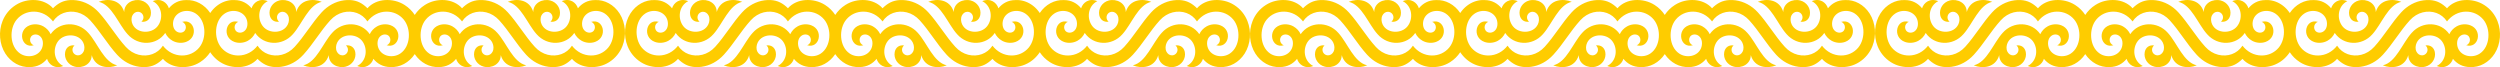 <?xml version="1.0" encoding="UTF-8"?> <!-- Creator: CorelDRAW 2019 (64-Bit) --> <svg xmlns="http://www.w3.org/2000/svg" xmlns:xlink="http://www.w3.org/1999/xlink" xmlns:xodm="http://www.corel.com/coreldraw/odm/2003" xml:space="preserve" width="100.933mm" height="2.71mm" style="shape-rendering:geometricPrecision; text-rendering:geometricPrecision; image-rendering:optimizeQuality; fill-rule:evenodd; clip-rule:evenodd" viewBox="0 0 10093.34 270.99"> <defs> <style type="text/css"> <![CDATA[ .fil0 {fill:#FECC00;fill-rule:nonzero} ]]> </style> </defs> <g id="Слой_x0020_1">  <g id="_2285312906688"> <path class="fil0" d="M9585.61 189.09c-14.86,16.33 -33.09,27.35 -52.22,32.05 -37.63,9.21 -76.3,-3.73 -97.77,-36.64 -19.12,24.77 -46.82,39.23 -76.45,39.59 -27.38,0.32 -52.57,-11.16 -69.73,-31.58 -31.42,-37.38 -28.95,-108.99 13.35,-137.58 29.1,-19.67 73.64,-12.46 87.98,20.86 6.82,15.84 5.88,38.56 -8.48,49.94 -6.52,5.16 -15.01,7.45 -22.75,5.57 -21.93,-5.24 -21.84,-35.66 -1.49,-42.94 -49.84,-15.25 -68.63,61.75 -15.68,80.9 17.49,6.31 38.26,4.24 54.21,-4.67 13.79,-7.72 23.49,-18.78 29.55,-31.56l0.07 0.01c34.33,50.56 108.98,54.02 151.91,5.22 38.05,-41.98 63.3,-119.01 116.69,-130.99 -34.33,-14.2 -87.72,-10.86 -102.93,41.17 0,-36.29 -37.15,-54.64 -68.66,-46.5 -26.15,6.76 -43.69,32.44 -38.46,59.17 3.64,18.22 18.16,29.43 37.77,26.38 -5.09,-4.12 -8.32,-10.41 -8.32,-17.48 0,-12.45 10.04,-22.51 22.49,-22.51 9.84,0 17.89,6.48 22.16,14.94 5.5,10.9 4.33,25.16 -0.96,36.23 -18.1,37.51 -75.83,38.53 -100.52,7.55 -24.09,-30.14 -19.48,-81.7 19.4,-101.63 -32.82,-13.86 -58.42,5.98 -65.23,28.9 -15.77,-19.68 -39.35,-33.3 -68.95,-33.22 -38.1,-2.18 -75.31,18.12 -98.03,52.27l-0.07 -0.12 -0.96 -1.43 -0.16 -0.2 -0.97 -1.41 0 0 -1.12 -1.55 -0.93 -1.26 -0.21 -0.27 -0.23 -0.3c-1.47,-1.91 -2.98,-3.79 -4.52,-5.6l-1.13 -1.32 -0.1 -0.11 -1.25 -1.39 -1.21 -1.33 -0.05 -0.05 -1.28 -1.34 -0.02 -0.02c-0.86,-0.89 -1.75,-1.77 -2.63,-2.63l-0.03 -0.04c-1.32,-1.28 -2.67,-2.53 -4.04,-3.76l-0.12 -0.09 -1.27 -1.11c-1.35,-1.19 -2.75,-2.33 -4.16,-3.44l-0.1 -0.07 -0.23 -0.18 -1.21 -0.93 -0.05 -0.05 -1.42 -1.04 0 -0.01c-0.93,-0.7 -1.89,-1.37 -2.84,-2.02l-0.18 -0.13 -1.16 -0.79 -0.4 -0.26 -0.95 -0.63 -0.47 -0.3 -0.42 -0.27 -1.11 -0.71 -0.07 -0.04 -1.35 -0.82 -0.17 -0.09 -1.48 -0.89 -0.02 -0.01 -1.19 -0.67 -0.6 -0.32 -1.19 -0.67 -0.26 -0.13 -1.3 -0.69 -0.35 -0.17 -1.21 -0.63 -0.39 -0.19 -1.26 -0.61 -0.34 -0.17 -1.22 -0.56 -0.55 -0.25 -1.08 -0.48 -0.46 -0.19 -1.24 -0.55 -0.46 -0.18 -1.09 -0.44 -0.59 -0.25 -1.21 -0.46 -0.41 -0.16 -1.02 -0.38 -1.07 -0.39 -0.49 -0.17 -1 -0.34 -0.95 -0.32 -0.68 -0.21 -0.95 -0.3 -0.82 -0.25 -0.88 -0.26 -0.95 -0.26 -0.7 -0.2 -1.07 -0.28 -0.7 -0.19 -0.86 -0.21 -1 -0.25 -0.21 -0.03 -1.19 -0.28 -0.23 -0.04 -1.05 -0.22 -0.49 -0.11 -0.48 -0.09 -1.28 -0.24 -0.16 -0.04 -0.89 -0.14 -1.11 -0.19 -0.19 -0.04 -1.6 -0.23 -0.07 -0.01 -1.58 -0.21 -0.1 -0.02 -1.45 -0.16 -0.32 -0.03 -0.3 -0.03 -1.44 -0.15 -0.03 0 -1.5 -0.12 -1.19 -0.07 -0.63 -0.05 -0.21 0 -1.61 -0.07 -0.16 -0.01 -1.65 -0.04 -0.14 0 -1.67 -0.01 -0.12 0 -1.7 0.01 -0.07 0.01 -1.74 0.05 -0.03 0 -1.79 0.08c-29.62,-0.08 -53.19,13.54 -68.95,33.22 -6.79,-22.92 -32.37,-42.76 -65.26,-28.9 38.96,19.93 43.51,71.49 19.45,101.63 -24.7,30.98 -82.47,29.96 -100.52,-7.55 -5.33,-11.07 -6.51,-25.33 -1,-36.23 4.26,-8.46 12.33,-14.94 22.19,-14.94 12.44,0 22.51,10.06 22.51,22.51 0,7.07 -3.26,13.36 -8.35,17.48 19.6,3.05 34.14,-8.16 37.72,-26.38 5.28,-26.73 -12.28,-52.41 -38.44,-59.17 -31.54,-8.14 -68.66,10.21 -68.63,46.5 -15.23,-52.03 -68.66,-55.37 -102.94,-41.17 53.4,11.98 78.66,89.01 116.69,130.99 42.95,48.8 117.6,45.34 151.95,-5.22l0 -0.01c6.07,12.78 15.81,23.84 29.58,31.56 15.94,8.91 36.75,10.98 54.19,4.67 52.98,-19.15 34.19,-96.15 -15.65,-80.9 20.33,7.28 20.44,37.7 -1.49,42.94 -7.74,1.88 -16.26,-0.41 -22.74,-5.57 -14.38,-11.38 -15.31,-34.1 -8.49,-49.94 14.32,-33.32 58.88,-40.53 87.98,-20.86 42.3,28.59 44.76,100.2 13.35,137.58 -17.17,20.42 -42.36,31.9 -69.73,31.58 -29.62,-0.36 -57.37,-14.82 -76.44,-39.59 -21.47,32.91 -60.16,45.85 -97.77,36.64 -19.16,-4.7 -37.4,-15.72 -52.24,-32.05 -39.65,-43.59 -69.07,-95.42 -108.7,-139.01 -24.79,-27.24 -56.75,-44.28 -90.25,-48.81 -8.33,-1.12 -16.73,-1.47 -25.12,-1.03 -28.54,1.52 -49.68,13.1 -69.71,33.08 -17.41,-20.21 -44.55,-31.35 -70.81,-33.03 -27.28,-1.74 -55.05,4.45 -79.09,19.69 -17.26,10.95 -30.89,24.79 -41.05,40.34 -10.16,-15.55 -23.77,-29.39 -41.03,-40.34 -24.07,-15.24 -51.82,-21.43 -79.1,-19.69 -26.27,1.68 -53.39,12.82 -70.81,33.03 -20.03,-19.98 -41.19,-31.56 -69.7,-33.08 -8.4,-0.44 -16.79,-0.09 -25.11,1.03 -33.52,4.53 -65.5,21.57 -90.27,48.81 -39.9,43.89 -69.14,95.5 -108.7,139.01 -14.86,16.33 -33.09,27.35 -52.23,32.05 -37.63,9.21 -76.31,-3.73 -97.77,-36.64 -19.09,24.77 -46.84,39.23 -76.45,39.59 -27.37,0.32 -52.56,-11.16 -69.72,-31.58 -31.42,-37.38 -28.96,-108.99 13.35,-137.58 29.09,-19.67 73.63,-12.46 87.98,20.86 6.81,15.84 5.88,38.56 -8.49,49.94 -6.51,5.16 -15,7.45 -22.75,5.57 -21.92,-5.24 -21.83,-35.66 -1.48,-42.94 -49.84,-15.25 -68.63,61.75 -15.68,80.9 17.47,6.31 38.26,4.24 54.19,-4.67 13.79,-7.72 23.51,-18.78 29.61,-31.56l0 0.01c34.34,50.56 108.98,54.02 151.93,5.22 38.05,-41.98 63.3,-119.01 116.68,-130.99 -34.28,-14.2 -87.7,-10.86 -102.93,41.17 0.02,-36.29 -37.1,-54.64 -68.61,-46.5 -26.16,6.76 -43.75,32.44 -38.47,59.17 3.6,18.22 18.14,29.43 37.72,26.38 -5.07,-4.12 -8.34,-10.41 -8.34,-17.48 0,-12.45 10.09,-22.51 22.51,-22.51 9.86,0 17.95,6.48 22.21,14.94 5.49,10.9 4.33,25.16 -1,36.23 -18.05,37.51 -75.82,38.53 -100.54,7.55 -24.05,-30.14 -19.49,-81.7 19.44,-101.63 -32.88,-13.86 -58.45,5.98 -65.24,28.9 -15.76,-19.68 -39.34,-33.3 -68.95,-33.22 -38.86,-2.21 -76.79,18.92 -99.37,54.32 -24.42,38.53 -28.19,89.46 -11.33,131.65 10.17,25.41 27.81,48.35 53.72,64.75 24.05,15.25 51.79,21.44 79.1,19.7 26.26,-1.68 53.4,-12.82 70.82,-33.03 19.99,19.98 41.16,31.55 69.7,33.08 8.39,0.45 16.78,0.09 25.09,-1.02 33.53,-4.55 65.49,-21.58 90.28,-48.81 39.63,-43.6 69.05,-95.43 108.7,-139.02 14.84,-16.33 33.1,-27.35 52.24,-32.05 37.6,-9.2 76.3,3.73 97.77,36.64 19.07,-24.76 46.81,-39.24 76.44,-39.59 27.35,-0.32 52.53,11.15 69.7,31.59 31.42,37.36 28.98,108.98 -13.33,137.58 -29.11,19.66 -73.65,12.44 -87.97,-20.86 -6.82,-15.85 -5.89,-38.58 8.49,-49.96 6.5,-5.15 14.99,-7.43 22.74,-5.57 21.93,5.25 21.81,35.66 1.49,42.95 49.84,15.25 68.63,-61.75 15.67,-80.9 -17.49,-6.31 -38.28,-4.24 -54.21,4.67 -13.77,7.72 -23.51,18.78 -29.58,31.57l0 -0.02c-34.35,-50.56 -109,-54.02 -151.93,-5.22 -38.05,41.98 -63.31,119 -116.71,130.98 34.28,14.21 87.71,10.87 102.94,-41.16 -0.03,36.28 37.09,54.64 68.63,46.49 26.14,-6.77 43.72,-32.44 38.44,-59.15 -3.61,-18.22 -18.12,-29.44 -37.73,-26.39 5.1,4.12 8.36,10.42 8.36,17.48 0,12.43 -10.08,22.51 -22.49,22.51 -9.89,0 -17.96,-6.47 -22.23,-14.94 -5.49,-10.89 -4.33,-25.16 0.99,-36.22 18.07,-37.51 75.84,-38.55 100.57,-7.57 24.04,30.14 19.46,81.7 -19.45,101.64 32.86,13.87 58.42,-5.98 65.21,-28.9 15.79,19.68 39.38,33.29 68.98,33.22 38.07,2.17 75.31,-18.12 98.01,-52.27 22.72,34.15 59.93,54.44 98.02,52.27 29.61,0.07 53.16,-13.54 68.96,-33.22 6.79,22.92 32.35,42.77 65.23,28.9 -38.93,-19.94 -43.49,-71.5 -19.44,-101.64 24.73,-30.98 82.49,-29.94 100.54,7.57 5.33,11.06 6.49,25.33 1,36.22 -4.25,8.47 -12.35,14.94 -22.21,14.94 -12.42,0 -22.49,-10.08 -22.49,-22.51 0,-7.06 3.26,-13.36 8.33,-17.48 -19.61,-3.05 -34.12,8.16 -37.72,26.39 -5.28,26.71 12.3,52.38 38.46,59.15 31.51,8.15 68.63,-10.21 68.61,-46.49 15.23,52.03 68.65,55.37 102.93,41.16 -53.38,-11.98 -78.63,-89 -116.67,-130.98 -42.96,-48.8 -117.59,-45.34 -151.94,5.22l0 0.02c-6.1,-12.79 -15.82,-23.85 -29.59,-31.57 -15.94,-8.91 -36.74,-10.98 -54.21,-4.67 -52.95,19.15 -34.16,96.15 15.68,80.9 -20.35,-7.29 -20.44,-37.7 1.48,-42.95 7.75,-1.86 16.24,0.42 22.75,5.57 14.37,11.38 15.31,34.11 8.49,49.94 -14.35,33.32 -58.89,40.54 -87.98,20.86 -42.31,-28.58 -44.77,-100.2 -13.35,-137.56 17.16,-20.44 42.35,-31.91 69.73,-31.59 29.63,0.35 57.35,14.83 76.44,39.59 21.47,-32.91 60.14,-45.84 97.77,-36.64 19.14,4.7 37.37,15.72 52.23,32.04 39.56,43.51 68.8,95.13 108.73,139.03 24.76,27.23 56.72,44.26 90.24,48.81 8.32,1.11 16.72,1.47 25.11,1.02 28.52,-1.53 49.68,-13.1 69.7,-33.08 17.42,20.21 44.54,31.35 70.82,33.03 27.28,1.74 55.02,-4.45 79.1,-19.7l0.81 -0.52 0.39 -0.25 0.4 -0.26 0.79 -0.52 0.79 -0.53 0.4 -0.28 0.39 -0.24 0.77 -0.55 0.77 -0.53 0.39 -0.27 0.4 -0.29 0.76 -0.54 2.14 -1.59 0.12 -0.07 0 -0.01 0.72 -0.56 0.37 -0.28 0.38 -0.29 0.74 -0.57 0 0 0.72 -0.59 0.37 -0.27 0.35 -0.31 0.72 -0.57 0 -0.01 0.72 -0.58 0.35 -0.28 0.35 -0.31 0.7 -0.58 0 -0.01 0.7 -0.6 0.32 -0.3 0.38 -0.31 0.67 -0.6 0 0 0.67 -0.61 0.35 -0.3 0.33 -0.3 0.67 -0.62 0.68 -0.62 0.32 -0.31 0.33 -0.33 0.65 -0.61 0 -0.01 0.02 -0.02 0.93 -0.91 0.02 0 0.33 -0.33 0.63 -0.62 0 -0.01 0.63 -0.65 0.3 -0.31 0.32 -0.34 0.64 -0.63 0 -0.01 0.62 -0.64 0.28 -0.31 0.33 -0.35 0.57 -0.64 0.03 -0.02 0.6 -0.65 0.28 -0.33 0.31 -0.33 0.6 -0.66 0 0 0.58 -0.68 0.28 -0.33 0.3 -0.34 0.58 -0.66 0 -0.02 0.56 -0.68 0.28 -0.33 0.3 -0.35 0.54 -0.67 0 0 0.56 -0.7 0.27 -0.33 0.29 -0.36 0.53 -0.68 0.02 -0.01 0.54 -0.7 0.25 -0.33 0.26 -0.37 0.54 -0.69 0.02 0 0.51 -0.7 0.26 -0.35 0.25 -0.36 0.07 -0.07 0.96 -1.36 0.25 -0.35 0.26 -0.37 0.48 -0.69 0.03 -0.02 0.48 -0.72 0.24 -0.34 0.25 -0.38 0.47 -0.7 0 -0.02 0.49 -0.73c10.16,15.54 23.77,29.39 41.05,40.33 24.04,15.25 51.81,21.44 79.07,19.7 26.3,-1.68 53.4,-12.82 70.81,-33.03 20.09,19.98 41.21,31.55 69.76,33.08 8.33,0.45 16.79,0.09 25.11,-1.02 33.51,-4.55 65.44,-21.58 90.2,-48.81 39.64,-43.6 69.08,-95.43 108.71,-139.02 14.86,-16.33 33.1,-27.35 52.29,-32.05 37.57,-9.2 76.31,3.73 97.77,36.64 19.06,-24.76 46.79,-39.24 76.44,-39.59 27.32,-0.32 52.5,11.15 69.7,31.59 31.44,37.36 28.97,108.98 -13.35,137.58 -29.1,19.66 -73.62,12.44 -88,-20.86 -6.81,-15.85 -5.85,-38.58 8.53,-49.96 6.47,-5.15 15,-7.43 22.71,-5.57 21.95,5.25 21.81,35.66 1.51,42.95 49.82,15.25 68.6,-61.75 15.62,-80.9 -17.48,-6.31 -38.25,-4.24 -54.15,4.67 -13.76,7.72 -23.53,18.78 -29.58,31.57l0 -0.02c-34.33,-50.56 -109.05,-54.02 -151.99,-5.22 -38.05,41.98 -63.3,119 -116.62,130.98 34.27,14.21 87.66,10.87 102.93,-41.16 -0.07,36.28 37.09,54.64 68.6,46.49 26.14,-6.77 43.69,-32.44 38.46,-59.15 -3.58,-18.22 -18.17,-29.44 -37.77,-26.39 5.09,4.12 8.39,10.42 8.39,17.48 0,12.43 -10.11,22.51 -22.5,22.51 -9.91,0 -17.96,-6.47 -22.22,-14.94 -5.51,-10.89 -4.34,-25.16 1.03,-36.22 18.03,-37.51 75.82,-38.55 100.52,-7.57 24.01,30.14 19.47,81.7 -19.47,101.64 32.89,13.87 58.48,-5.98 65.22,-28.9 15.83,19.68 39.36,33.29 69.01,33.22 38.81,2.21 76.79,-18.92 99.35,-54.33 24.43,-38.52 28.14,-89.45 11.29,-131.64 -10.12,-25.41 -27.8,-48.35 -53.67,-64.76 -24.08,-15.24 -51.81,-21.43 -79.12,-19.69 -26.28,1.68 -53.39,12.82 -70.8,33.03 -20.02,-19.98 -41.21,-31.56 -69.7,-33.08 -8.39,-0.44 -16.78,-0.09 -25.11,1.03 -33.51,4.53 -65.5,21.57 -90.27,48.81 -39.9,43.89 -69.15,95.5 -108.71,139.01z"></path> <path class="fil0" d="M5554.4 189.09c14.86,16.33 33.09,27.35 52.22,32.05 37.63,9.21 76.3,-3.73 97.77,-36.64 19.12,24.77 46.82,39.23 76.45,39.59 27.38,0.32 52.56,-11.16 69.72,-31.58 31.43,-37.38 28.96,-108.99 -13.34,-137.58 -29.1,-19.67 -73.64,-12.46 -87.98,20.86 -6.82,15.84 -5.88,38.56 8.48,49.94 6.52,5.16 15.01,7.45 22.75,5.57 21.93,-5.24 21.84,-35.66 1.49,-42.94 49.83,-15.25 68.63,61.75 15.67,80.9 -17.49,6.31 -38.25,4.24 -54.21,-4.67 -13.78,-7.72 -23.48,-18.78 -29.54,-31.56l-0.07 0.01c-34.33,50.56 -108.98,54.02 -151.92,5.22 -38.04,-41.98 -63.29,-119.01 -116.68,-130.99 34.33,-14.2 87.72,-10.86 102.92,41.17 0,-36.29 37.16,-54.64 68.67,-46.5 26.14,6.76 43.69,32.44 38.46,59.17 -3.65,18.22 -18.16,29.43 -37.77,26.38 5.09,-4.12 8.32,-10.41 8.32,-17.48 0,-12.45 -10.04,-22.51 -22.5,-22.51 -9.83,0 -17.88,6.48 -22.15,14.94 -5.5,10.9 -4.33,25.16 0.96,36.23 18.1,37.51 75.82,38.53 100.52,7.55 24.09,-30.14 19.48,-81.7 -19.4,-101.63 32.82,-13.86 58.41,5.98 65.23,28.9 15.77,-19.68 39.35,-33.3 68.95,-33.22 38.1,-2.18 75.31,18.12 98.03,52.27l0.07 -0.12 0.96 -1.43 0.15 -0.2 0.98 -1.41 0 0 1.12 -1.55 0.93 -1.26 0.21 -0.27 0.23 -0.3c1.47,-1.91 2.98,-3.79 4.52,-5.6l1.13 -1.32 0.1 -0.11 1.25 -1.39 1.21 -1.33 0.05 -0.05 1.28 -1.34 0.02 -0.02c0.86,-0.89 1.75,-1.77 2.63,-2.63l0.02 -0.04c1.33,-1.28 2.67,-2.53 4.05,-3.76l0.12 -0.09 1.27 -1.11c1.35,-1.19 2.75,-2.33 4.16,-3.44l0.1 -0.07 0.23 -0.18 1.21 -0.93 0.05 -0.05 1.42 -1.04 0 -0.01c0.93,-0.7 1.88,-1.37 2.83,-2.02l0.19 -0.13 1.16 -0.79 0.39 -0.26 0.96 -0.63 0.47 -0.3 0.42 -0.27 1.11 -0.71 0.07 -0.04 1.35 -0.82 0.17 -0.09 1.48 -0.89 0.02 -0.01 1.19 -0.67 0.6 -0.32 1.19 -0.67 0.26 -0.13 1.3 -0.69 0.35 -0.17 1.21 -0.63 0.39 -0.19 1.26 -0.61 0.34 -0.17 1.21 -0.56 0.56 -0.25 1.07 -0.48 0.47 -0.19 1.23 -0.55 0.47 -0.18 1.09 -0.44 0.58 -0.25 1.22 -0.46 0.41 -0.16 1.02 -0.38 1.07 -0.39 0.49 -0.17 1 -0.34 0.95 -0.32 0.68 -0.21 0.95 -0.3 0.82 -0.25 0.88 -0.26 0.95 -0.26 0.7 -0.2 1.07 -0.28 0.7 -0.19 0.86 -0.21 1 -0.25 0.21 -0.03 1.19 -0.28 0.23 -0.04 1.05 -0.22 0.48 -0.11 0.49 -0.09 1.28 -0.24 0.16 -0.04 0.89 -0.14 1.11 -0.19 0.19 -0.04 1.6 -0.23 0.07 -0.01 1.58 -0.21 0.1 -0.02 1.44 -0.16 0.33 -0.03 0.3 -0.03 1.44 -0.15 0.03 0 1.5 -0.12 1.19 -0.07 0.63 -0.05 0.21 0 1.61 -0.07 0.16 -0.01 1.64 -0.04 0.15 0 1.67 -0.01 0.12 0 1.7 0.01 0.07 0.01 1.74 0.05 0.02 0 1.79 0.08c29.63,-0.08 53.19,13.54 68.96,33.22 6.79,-22.92 32.37,-42.76 65.26,-28.9 -38.96,19.93 -43.51,71.49 -19.45,101.63 24.7,30.98 82.47,29.96 100.52,-7.55 5.33,-11.07 6.51,-25.33 1,-36.23 -4.26,-8.46 -12.33,-14.94 -22.19,-14.94 -12.44,0 -22.51,10.06 -22.51,22.51 0,7.07 3.26,13.36 8.35,17.48 -19.61,3.05 -34.14,-8.16 -37.72,-26.38 -5.29,-26.73 12.28,-52.41 38.44,-59.17 31.54,-8.14 68.66,10.21 68.63,46.5 15.23,-52.03 68.66,-55.37 102.94,-41.17 -53.4,11.98 -78.66,89.01 -116.69,130.99 -42.95,48.8 -117.6,45.34 -151.95,-5.22l0 -0.01c-6.07,12.78 -15.82,23.84 -29.58,31.56 -15.94,8.91 -36.75,10.98 -54.19,4.67 -52.98,-19.15 -34.19,-96.15 15.65,-80.9 -20.33,7.28 -20.44,37.7 1.49,42.94 7.74,1.88 16.25,-0.41 22.74,-5.57 14.38,-11.38 15.3,-34.1 8.49,-49.94 -14.32,-33.32 -58.89,-40.53 -87.98,-20.86 -42.3,28.59 -44.77,100.2 -13.35,137.58 17.17,20.42 42.36,31.9 69.73,31.58 29.62,-0.36 57.37,-14.82 76.44,-39.59 21.47,32.91 60.16,45.85 97.77,36.64 19.16,-4.7 37.39,-15.72 52.24,-32.05 39.65,-43.59 69.07,-95.42 108.7,-139.01 24.79,-27.24 56.75,-44.28 90.25,-48.81 8.33,-1.12 16.73,-1.47 25.12,-1.03 28.53,1.52 49.68,13.1 69.71,33.08 17.41,-20.21 44.55,-31.35 70.81,-33.03 27.28,-1.74 55.05,4.45 79.09,19.69 17.26,10.95 30.89,24.79 41.05,40.34 10.16,-15.55 23.77,-29.39 41.03,-40.34 24.07,-15.24 51.81,-21.43 79.09,-19.69 26.28,1.68 53.4,12.82 70.82,33.03 20.02,-19.98 41.19,-31.56 69.7,-33.08 8.39,-0.44 16.79,-0.09 25.11,1.03 33.52,4.53 65.5,21.57 90.27,48.81 39.9,43.89 69.14,95.5 108.7,139.01 14.86,16.33 33.09,27.35 52.23,32.05 37.63,9.21 76.3,-3.73 97.77,-36.64 19.09,24.77 46.84,39.23 76.45,39.59 27.37,0.32 52.56,-11.16 69.72,-31.58 31.42,-37.38 28.95,-108.99 -13.35,-137.58 -29.09,-19.67 -73.63,-12.46 -87.98,20.86 -6.81,15.84 -5.88,38.56 8.49,49.94 6.51,5.16 15,7.45 22.75,5.57 21.92,-5.24 21.83,-35.66 1.48,-42.94 49.84,-15.25 68.63,61.75 15.68,80.9 -17.47,6.31 -38.26,4.24 -54.19,-4.67 -13.79,-7.72 -23.51,-18.78 -29.61,-31.56l0 0.01c-34.35,50.56 -108.98,54.02 -151.93,5.22 -38.05,-41.98 -63.31,-119.01 -116.68,-130.99 34.28,-14.2 87.7,-10.86 102.93,41.17 -0.02,-36.29 37.1,-54.64 68.61,-46.5 26.16,6.76 43.75,32.44 38.46,59.17 -3.59,18.22 -18.13,29.43 -37.71,26.38 5.07,-4.12 8.34,-10.41 8.34,-17.48 0,-12.45 -10.09,-22.51 -22.51,-22.51 -9.86,0 -17.95,6.48 -22.21,14.94 -5.49,10.9 -4.33,25.16 1,36.23 18.04,37.51 75.82,38.53 100.54,7.55 24.05,-30.14 19.49,-81.7 -19.44,-101.63 32.88,-13.86 58.44,5.98 65.23,28.9 15.77,-19.68 39.35,-33.3 68.96,-33.22 38.86,-2.21 76.79,18.92 99.37,54.32 24.42,38.53 28.19,89.46 11.33,131.65 -10.17,25.41 -27.81,48.35 -53.73,64.75 -24.04,15.25 -51.78,21.44 -79.09,19.7 -26.26,-1.68 -53.4,-12.82 -70.82,-33.03 -19.99,19.98 -41.16,31.55 -69.7,33.08 -8.39,0.45 -16.79,0.09 -25.09,-1.02 -33.53,-4.55 -65.49,-21.58 -90.28,-48.81 -39.63,-43.6 -69.05,-95.43 -108.7,-139.02 -14.84,-16.33 -33.1,-27.35 -52.24,-32.05 -37.6,-9.2 -76.3,3.73 -97.77,36.64 -19.07,-24.76 -46.81,-39.24 -76.44,-39.59 -27.35,-0.32 -52.54,11.15 -69.7,31.59 -31.42,37.36 -28.98,108.98 13.33,137.58 29.11,19.66 73.65,12.44 87.97,-20.86 6.82,-15.85 5.89,-38.58 -8.49,-49.96 -6.51,-5.15 -15,-7.43 -22.74,-5.57 -21.93,5.25 -21.81,35.66 -1.49,42.95 -49.84,15.25 -68.63,-61.75 -15.67,-80.9 17.49,-6.31 38.28,-4.24 54.21,4.67 13.76,7.72 23.51,18.78 29.58,31.57l0 -0.02c34.35,-50.56 109,-54.02 151.93,-5.22 38.05,41.98 63.31,119 116.71,130.98 -34.28,14.21 -87.71,10.87 -102.94,-41.16 0.03,36.28 -37.09,54.64 -68.63,46.49 -26.14,-6.77 -43.72,-32.44 -38.44,-59.15 3.6,-18.22 18.11,-29.44 37.72,-26.39 -5.09,4.12 -8.35,10.42 -8.35,17.48 0,12.43 10.07,22.51 22.49,22.51 9.89,0 17.96,-6.47 22.23,-14.94 5.49,-10.89 4.33,-25.16 -0.99,-36.22 -18.07,-37.51 -75.85,-38.55 -100.57,-7.57 -24.04,30.14 -19.46,81.7 19.45,101.64 -32.86,13.87 -58.42,-5.98 -65.21,-28.9 -15.79,19.68 -39.38,33.29 -68.99,33.22 -38.06,2.17 -75.3,-18.12 -98,-52.27 -22.72,34.15 -59.93,54.44 -98.02,52.27 -29.61,0.07 -53.17,-13.54 -68.96,-33.22 -6.79,22.92 -32.35,42.77 -65.23,28.9 38.92,-19.94 43.49,-71.5 19.44,-101.64 -24.73,-30.98 -82.5,-29.94 -100.54,7.57 -5.33,11.06 -6.49,25.33 -1,36.22 4.25,8.47 12.35,14.94 22.21,14.94 12.42,0 22.49,-10.08 22.49,-22.51 0,-7.06 -3.26,-13.36 -8.33,-17.48 19.61,-3.05 34.12,8.16 37.72,26.39 5.28,26.71 -12.3,52.38 -38.46,59.15 -31.52,8.15 -68.63,-10.21 -68.61,-46.49 -15.23,52.03 -68.65,55.37 -102.93,41.16 53.37,-11.98 78.63,-89 116.67,-130.98 42.96,-48.8 117.59,-45.34 151.94,5.22l0 0.02c6.1,-12.79 15.82,-23.85 29.58,-31.57 15.95,-8.91 36.75,-10.98 54.21,-4.67 52.96,19.15 34.17,96.15 -15.67,80.9 20.35,-7.29 20.44,-37.7 -1.48,-42.95 -7.75,-1.86 -16.24,0.42 -22.75,5.57 -14.37,11.38 -15.31,34.11 -8.49,49.94 14.35,33.32 58.89,40.54 87.98,20.86 42.3,-28.58 44.77,-100.2 13.34,-137.56 -17.15,-20.44 -42.34,-31.91 -69.72,-31.59 -29.63,0.35 -57.35,14.83 -76.44,39.59 -21.47,-32.91 -60.14,-45.84 -97.77,-36.64 -19.14,4.7 -37.37,15.72 -52.23,32.04 -39.57,43.51 -68.8,95.13 -108.73,139.03 -24.76,27.23 -56.72,44.26 -90.24,48.81 -8.32,1.11 -16.72,1.47 -25.11,1.02 -28.52,-1.53 -49.68,-13.1 -69.7,-33.08 -17.43,20.21 -44.54,31.35 -70.82,33.03 -27.28,1.74 -55.02,-4.45 -79.1,-19.7l-0.81 -0.52 -0.39 -0.25 -0.4 -0.26 -0.79 -0.52 -0.79 -0.53 -0.4 -0.28 -0.39 -0.24 -0.77 -0.55 -0.77 -0.53 -0.39 -0.27 -0.4 -0.29 -0.76 -0.54 -2.14 -1.59 -0.12 -0.07 0 -0.01 -0.72 -0.56 -0.38 -0.28 -0.37 -0.29 -0.74 -0.57 0 0 -0.72 -0.59 -0.37 -0.27 -0.35 -0.31 -0.72 -0.57 0 -0.01 -0.72 -0.58 -0.35 -0.28 -0.35 -0.31 -0.7 -0.58 0 -0.01 -0.7 -0.6 -0.32 -0.3 -0.38 -0.31 -0.67 -0.6 0 0 -0.67 -0.61 -0.36 -0.3 -0.32 -0.3 -0.67 -0.62 -0.68 -0.62 -0.32 -0.31 -0.33 -0.33 -0.65 -0.61 0 -0.01 -0.03 -0.02 -0.92 -0.91 -0.03 0 -0.33 -0.33 -0.62 -0.62 0 -0.01 -0.63 -0.65 -0.3 -0.31 -0.32 -0.34 -0.64 -0.63 0 -0.01 -0.62 -0.64 -0.28 -0.31 -0.33 -0.35 -0.58 -0.64 -0.02 -0.02 -0.6 -0.65 -0.28 -0.33 -0.31 -0.33 -0.6 -0.66 0 0 -0.58 -0.68 -0.28 -0.33 -0.31 -0.34 -0.57 -0.66 0 -0.02 -0.56 -0.68 -0.28 -0.33 -0.31 -0.35 -0.53 -0.67 0 0 -0.56 -0.7 -0.27 -0.33 -0.29 -0.36 -0.53 -0.68 -0.02 -0.01 -0.54 -0.7 -0.26 -0.33 -0.25 -0.37 -0.54 -0.69 -0.02 0 -0.51 -0.7 -0.26 -0.35 -0.25 -0.36 -0.07 -0.07 -0.96 -1.36 -0.25 -0.35 -0.26 -0.37 -0.49 -0.69 -0.02 -0.02 -0.48 -0.72 -0.24 -0.34 -0.25 -0.38 -0.47 -0.7 0 -0.02 -0.49 -0.73c-10.16,15.54 -23.77,29.39 -41.05,40.33 -24.04,15.25 -51.81,21.44 -79.07,19.7 -26.31,-1.68 -53.4,-12.82 -70.81,-33.03 -20.09,19.98 -41.21,31.55 -69.76,33.08 -8.33,0.45 -16.79,0.09 -25.12,-1.02 -33.5,-4.55 -65.43,-21.58 -90.2,-48.81 -39.63,-43.6 -69.07,-95.43 -108.7,-139.02 -14.87,-16.33 -33.1,-27.35 -52.29,-32.05 -37.57,-9.2 -76.31,3.73 -97.77,36.64 -19.06,-24.76 -46.79,-39.24 -76.44,-39.59 -27.32,-0.32 -52.5,11.15 -69.7,31.59 -31.44,37.36 -28.97,108.98 13.35,137.58 29.1,19.66 73.62,12.44 88,-20.86 6.81,-15.85 5.84,-38.58 -8.54,-49.96 -6.46,-5.15 -14.99,-7.43 -22.7,-5.57 -21.95,5.25 -21.81,35.66 -1.51,42.95 -49.82,15.25 -68.6,-61.75 -15.62,-80.9 17.47,-6.31 38.25,-4.24 54.15,4.67 13.76,7.72 23.53,18.78 29.58,31.57l0 -0.02c34.33,-50.56 109.05,-54.02 151.99,-5.22 38.04,41.98 63.29,119 116.62,130.98 -34.27,14.21 -87.66,10.87 -102.93,-41.16 0.07,36.28 -37.09,54.64 -68.6,46.49 -26.14,-6.77 -43.69,-32.44 -38.46,-59.15 3.58,-18.22 18.16,-29.44 37.77,-26.39 -5.09,4.12 -8.39,10.42 -8.39,17.48 0,12.43 10.11,22.51 22.5,22.51 9.91,0 17.96,-6.47 22.22,-14.94 5.51,-10.89 4.34,-25.16 -1.03,-36.22 -18.03,-37.51 -75.82,-38.55 -100.52,-7.57 -24.01,30.14 -19.47,81.7 19.47,101.64 -32.89,13.87 -58.48,-5.98 -65.23,-28.9 -15.82,19.68 -39.35,33.29 -69,33.22 -38.81,2.21 -76.79,-18.92 -99.36,-54.33 -24.42,-38.52 -28.14,-89.45 -11.28,-131.64 10.11,-25.41 27.8,-48.35 53.67,-64.76 24.08,-15.24 51.81,-21.43 79.12,-19.69 26.28,1.68 53.39,12.82 70.8,33.03 20.02,-19.98 41.21,-31.56 69.7,-33.08 8.39,-0.44 16.78,-0.09 25.11,1.03 33.51,4.53 65.5,21.57 90.27,48.81 39.9,43.89 69.14,95.5 108.71,139.01z"></path> <path class="fil0" d="M4538.94 189.09c-14.86,16.33 -33.09,27.35 -52.22,32.05 -37.63,9.21 -76.3,-3.73 -97.77,-36.64 -19.12,24.77 -46.82,39.23 -76.45,39.59 -27.38,0.32 -52.56,-11.16 -69.72,-31.58 -31.43,-37.38 -28.96,-108.99 13.34,-137.58 29.1,-19.67 73.64,-12.46 87.98,20.86 6.82,15.84 5.88,38.56 -8.48,49.94 -6.52,5.16 -15.01,7.45 -22.75,5.57 -21.93,-5.24 -21.84,-35.66 -1.49,-42.94 -49.83,-15.25 -68.63,61.75 -15.67,80.9 17.49,6.31 38.25,4.24 54.21,-4.67 13.78,-7.72 23.48,-18.78 29.54,-31.56l0.07 0.01c34.33,50.56 108.98,54.02 151.92,5.22 38.04,-41.98 63.29,-119.01 116.68,-130.99 -34.33,-14.2 -87.72,-10.86 -102.92,41.17 0,-36.29 -37.16,-54.64 -68.67,-46.5 -26.14,6.76 -43.69,32.44 -38.46,59.17 3.65,18.22 18.16,29.43 37.77,26.38 -5.09,-4.12 -8.32,-10.41 -8.32,-17.48 0,-12.45 10.04,-22.51 22.5,-22.51 9.83,0 17.88,6.48 22.15,14.94 5.5,10.9 4.33,25.16 -0.96,36.23 -18.1,37.51 -75.82,38.53 -100.52,7.55 -24.09,-30.14 -19.48,-81.7 19.4,-101.63 -32.82,-13.86 -58.41,5.98 -65.23,28.9 -15.77,-19.68 -39.35,-33.3 -68.95,-33.22 -38.1,-2.18 -75.31,18.12 -98.03,52.27l-0.07 -0.12 -0.96 -1.43 -0.15 -0.2 -0.98 -1.41 0 0 -1.12 -1.55 -0.93 -1.26 -0.21 -0.27 -0.23 -0.3c-1.47,-1.91 -2.98,-3.79 -4.52,-5.6l-1.13 -1.32 -0.1 -0.11 -1.25 -1.39 -1.21 -1.33 -0.05 -0.05 -1.28 -1.34 -0.02 -0.02c-0.86,-0.89 -1.75,-1.77 -2.63,-2.63l-0.02 -0.04c-1.33,-1.28 -2.67,-2.53 -4.05,-3.76l-0.12 -0.09 -1.27 -1.11c-1.35,-1.19 -2.75,-2.33 -4.16,-3.44l-0.1 -0.07 -0.23 -0.18 -1.21 -0.93 -0.05 -0.05 -1.42 -1.04 0 -0.01c-0.93,-0.7 -1.88,-1.37 -2.83,-2.02l-0.19 -0.13 -1.16 -0.79 -0.39 -0.26 -0.96 -0.63 -0.47 -0.3 -0.42 -0.27 -1.11 -0.71 -0.07 -0.04 -1.35 -0.82 -0.17 -0.09 -1.48 -0.89 -0.02 -0.01 -1.19 -0.67 -0.6 -0.32 -1.19 -0.67 -0.26 -0.13 -1.3 -0.69 -0.35 -0.17 -1.21 -0.63 -0.39 -0.19 -1.26 -0.61 -0.34 -0.17 -1.21 -0.56 -0.56 -0.25 -1.07 -0.48 -0.47 -0.19 -1.23 -0.55 -0.47 -0.18 -1.09 -0.44 -0.58 -0.25 -1.22 -0.46 -0.41 -0.16 -1.02 -0.38 -1.07 -0.39 -0.49 -0.17 -1 -0.34 -0.95 -0.32 -0.68 -0.21 -0.95 -0.3 -0.82 -0.25 -0.88 -0.26 -0.95 -0.26 -0.7 -0.2 -1.07 -0.28 -0.7 -0.19 -0.86 -0.21 -1 -0.25 -0.21 -0.03 -1.19 -0.28 -0.23 -0.04 -1.05 -0.22 -0.48 -0.11 -0.49 -0.09 -1.28 -0.24 -0.16 -0.04 -0.89 -0.14 -1.11 -0.19 -0.19 -0.04 -1.6 -0.23 -0.07 -0.01 -1.58 -0.21 -0.1 -0.02 -1.44 -0.16 -0.33 -0.03 -0.3 -0.03 -1.44 -0.15 -0.03 0 -1.5 -0.12 -1.19 -0.07 -0.63 -0.05 -0.21 0 -1.61 -0.07 -0.16 -0.01 -1.64 -0.04 -0.15 0 -1.67 -0.01 -0.12 0 -1.7 0.01 -0.07 0.01 -1.74 0.05 -0.02 0 -1.79 0.08c-29.63,-0.08 -53.19,13.54 -68.96,33.22 -6.79,-22.92 -32.37,-42.76 -65.26,-28.9 38.96,19.93 43.51,71.49 19.45,101.63 -24.7,30.98 -82.47,29.96 -100.52,-7.55 -5.33,-11.07 -6.51,-25.33 -1,-36.23 4.26,-8.46 12.33,-14.94 22.19,-14.94 12.44,0 22.51,10.06 22.51,22.51 0,7.07 -3.26,13.36 -8.35,17.48 19.61,3.05 34.14,-8.16 37.72,-26.38 5.29,-26.73 -12.28,-52.41 -38.44,-59.17 -31.54,-8.14 -68.66,10.21 -68.63,46.5 -15.23,-52.03 -68.66,-55.37 -102.94,-41.17 53.4,11.98 78.66,89.01 116.69,130.99 42.95,48.8 117.6,45.34 151.95,-5.22l0 -0.01c6.07,12.78 15.82,23.84 29.58,31.56 15.94,8.91 36.75,10.98 54.19,4.67 52.98,-19.15 34.19,-96.15 -15.65,-80.9 20.33,7.28 20.44,37.7 -1.49,42.94 -7.74,1.88 -16.25,-0.41 -22.74,-5.57 -14.38,-11.38 -15.3,-34.1 -8.49,-49.94 14.32,-33.32 58.89,-40.53 87.98,-20.86 42.3,28.59 44.77,100.2 13.35,137.58 -17.17,20.42 -42.36,31.9 -69.73,31.58 -29.62,-0.36 -57.37,-14.82 -76.44,-39.59 -21.47,32.91 -60.16,45.85 -97.77,36.64 -19.16,-4.7 -37.39,-15.72 -52.24,-32.05 -39.65,-43.59 -69.07,-95.42 -108.7,-139.01 -24.79,-27.24 -56.75,-44.28 -90.25,-48.81 -8.33,-1.12 -16.73,-1.47 -25.12,-1.03 -28.53,1.52 -49.68,13.1 -69.71,33.08 -17.41,-20.21 -44.55,-31.35 -70.81,-33.03 -27.28,-1.74 -55.05,4.45 -79.09,19.69 -17.26,10.95 -30.89,24.79 -41.05,40.34 -10.16,-15.55 -23.77,-29.39 -41.03,-40.34 -24.07,-15.24 -51.81,-21.43 -79.09,-19.69 -26.28,1.68 -53.4,12.82 -70.82,33.03 -20.02,-19.98 -41.19,-31.56 -69.7,-33.08 -8.39,-0.44 -16.79,-0.09 -25.11,1.03 -33.52,4.53 -65.5,21.57 -90.27,48.81 -39.9,43.89 -69.14,95.5 -108.7,139.01 -14.86,16.33 -33.09,27.35 -52.23,32.05 -37.63,9.21 -76.3,-3.73 -97.77,-36.64 -19.09,24.77 -46.84,39.23 -76.45,39.59 -27.37,0.32 -52.56,-11.16 -69.72,-31.58 -31.42,-37.38 -28.95,-108.99 13.35,-137.58 29.09,-19.67 73.63,-12.46 87.98,20.86 6.81,15.84 5.88,38.56 -8.49,49.94 -6.51,5.16 -15,7.45 -22.75,5.57 -21.92,-5.24 -21.83,-35.66 -1.48,-42.94 -49.84,-15.25 -68.63,61.75 -15.68,80.9 17.47,6.31 38.26,4.24 54.19,-4.67 13.79,-7.72 23.51,-18.78 29.61,-31.56l0 0.01c34.35,50.56 108.98,54.02 151.93,5.22 38.05,-41.98 63.31,-119.01 116.68,-130.99 -34.28,-14.2 -87.7,-10.86 -102.93,41.17 0.02,-36.29 -37.1,-54.64 -68.61,-46.5 -26.16,6.76 -43.75,32.44 -38.46,59.17 3.59,18.22 18.13,29.43 37.71,26.38 -5.07,-4.12 -8.34,-10.41 -8.34,-17.48 0,-12.45 10.09,-22.51 22.51,-22.51 9.86,0 17.95,6.48 22.21,14.94 5.49,10.9 4.33,25.16 -1,36.23 -18.04,37.51 -75.82,38.53 -100.54,7.55 -24.05,-30.14 -19.49,-81.7 19.44,-101.63 -32.88,-13.86 -58.44,5.98 -65.23,28.9 -15.77,-19.68 -39.35,-33.3 -68.96,-33.22 -38.86,-2.21 -76.79,18.92 -99.37,54.32 -24.42,38.53 -28.19,89.46 -11.33,131.65 10.17,25.41 27.81,48.35 53.73,64.75 24.04,15.25 51.78,21.44 79.09,19.7 26.26,-1.68 53.4,-12.82 70.82,-33.03 19.99,19.98 41.16,31.55 69.7,33.08 8.39,0.45 16.79,0.09 25.09,-1.02 33.53,-4.55 65.49,-21.58 90.28,-48.81 39.63,-43.6 69.05,-95.43 108.7,-139.02 14.84,-16.33 33.1,-27.35 52.24,-32.05 37.6,-9.2 76.3,3.73 97.77,36.64 19.07,-24.76 46.81,-39.24 76.44,-39.59 27.35,-0.32 52.54,11.15 69.7,31.59 31.42,37.36 28.98,108.98 -13.33,137.58 -29.11,19.66 -73.65,12.44 -87.97,-20.86 -6.82,-15.85 -5.89,-38.58 8.49,-49.96 6.51,-5.15 15,-7.43 22.74,-5.57 21.93,5.25 21.81,35.66 1.49,42.95 49.84,15.25 68.63,-61.75 15.67,-80.9 -17.49,-6.31 -38.28,-4.24 -54.21,4.67 -13.76,7.72 -23.51,18.78 -29.58,31.57l0 -0.02c-34.35,-50.56 -109,-54.02 -151.93,-5.22 -38.05,41.98 -63.31,119 -116.71,130.98 34.28,14.21 87.71,10.87 102.94,-41.16 -0.03,36.28 37.09,54.64 68.63,46.49 26.14,-6.77 43.72,-32.44 38.44,-59.15 -3.6,-18.22 -18.11,-29.44 -37.72,-26.39 5.09,4.12 8.35,10.42 8.35,17.48 0,12.43 -10.07,22.51 -22.49,22.51 -9.89,0 -17.96,-6.47 -22.23,-14.94 -5.49,-10.89 -4.33,-25.16 0.99,-36.22 18.07,-37.51 75.85,-38.55 100.57,-7.57 24.04,30.14 19.46,81.7 -19.45,101.64 32.86,13.87 58.42,-5.98 65.21,-28.9 15.79,19.68 39.38,33.29 68.99,33.22 38.06,2.17 75.3,-18.12 98,-52.27 22.72,34.15 59.93,54.44 98.02,52.27 29.61,0.07 53.17,-13.54 68.96,-33.22 6.79,22.92 32.35,42.77 65.23,28.9 -38.92,-19.94 -43.49,-71.5 -19.44,-101.64 24.73,-30.98 82.5,-29.94 100.54,7.57 5.33,11.06 6.49,25.33 1,36.22 -4.25,8.47 -12.35,14.94 -22.21,14.94 -12.42,0 -22.49,-10.08 -22.49,-22.51 0,-7.06 3.26,-13.36 8.33,-17.48 -19.61,-3.05 -34.12,8.16 -37.72,26.39 -5.28,26.71 12.3,52.38 38.46,59.15 31.52,8.15 68.63,-10.21 68.61,-46.49 15.23,52.03 68.65,55.37 102.93,41.16 -53.37,-11.98 -78.63,-89 -116.67,-130.98 -42.96,-48.8 -117.59,-45.34 -151.94,5.22l0 0.02c-6.1,-12.79 -15.82,-23.85 -29.58,-31.57 -15.95,-8.91 -36.75,-10.98 -54.21,-4.67 -52.96,19.15 -34.17,96.15 15.67,80.9 -20.35,-7.29 -20.44,-37.7 1.48,-42.95 7.75,-1.86 16.24,0.42 22.75,5.57 14.37,11.38 15.31,34.11 8.49,49.94 -14.35,33.32 -58.89,40.54 -87.98,20.86 -42.3,-28.58 -44.77,-100.2 -13.34,-137.56 17.15,-20.44 42.34,-31.91 69.72,-31.59 29.63,0.35 57.35,14.83 76.44,39.59 21.47,-32.91 60.14,-45.84 97.77,-36.64 19.14,4.7 37.37,15.72 52.23,32.04 39.57,43.51 68.8,95.13 108.73,139.03 24.76,27.23 56.72,44.26 90.24,48.81 8.32,1.11 16.72,1.47 25.11,1.02 28.52,-1.53 49.68,-13.1 69.7,-33.08 17.43,20.21 44.54,31.35 70.82,33.03 27.28,1.74 55.02,-4.45 79.1,-19.7l0.81 -0.52 0.39 -0.25 0.4 -0.26 0.79 -0.52 0.79 -0.53 0.4 -0.28 0.39 -0.24 0.77 -0.55 0.77 -0.53 0.39 -0.27 0.4 -0.29 0.76 -0.54 2.14 -1.59 0.12 -0.07 0 -0.01 0.72 -0.56 0.38 -0.28 0.37 -0.29 0.74 -0.57 0 0 0.72 -0.59 0.37 -0.27 0.35 -0.31 0.72 -0.57 0 -0.01 0.72 -0.58 0.35 -0.28 0.35 -0.31 0.7 -0.58 0 -0.01 0.7 -0.6 0.32 -0.3 0.38 -0.31 0.67 -0.6 0 0 0.67 -0.61 0.36 -0.3 0.32 -0.3 0.67 -0.62 0.68 -0.62 0.32 -0.31 0.33 -0.33 0.65 -0.61 0 -0.01 0.03 -0.02 0.92 -0.91 0.03 0 0.33 -0.33 0.62 -0.62 0 -0.01 0.63 -0.65 0.3 -0.31 0.32 -0.34 0.64 -0.63 0 -0.01 0.62 -0.64 0.28 -0.31 0.33 -0.35 0.58 -0.64 0.02 -0.02 0.6 -0.65 0.28 -0.33 0.31 -0.33 0.6 -0.66 0 0 0.58 -0.68 0.28 -0.33 0.31 -0.34 0.57 -0.66 0 -0.02 0.56 -0.68 0.28 -0.33 0.31 -0.35 0.53 -0.67 0 0 0.56 -0.7 0.27 -0.33 0.29 -0.36 0.53 -0.68 0.02 -0.01 0.54 -0.7 0.26 -0.33 0.25 -0.37 0.54 -0.69 0.02 0 0.51 -0.7 0.26 -0.35 0.25 -0.36 0.07 -0.07 0.96 -1.36 0.25 -0.35 0.26 -0.37 0.49 -0.69 0.02 -0.02 0.48 -0.72 0.24 -0.34 0.25 -0.38 0.47 -0.7 0 -0.02 0.49 -0.73c10.16,15.54 23.77,29.39 41.05,40.33 24.04,15.25 51.81,21.44 79.07,19.7 26.31,-1.68 53.4,-12.82 70.81,-33.03 20.09,19.98 41.21,31.55 69.76,33.08 8.33,0.45 16.79,0.09 25.12,-1.02 33.5,-4.55 65.43,-21.58 90.2,-48.81 39.63,-43.6 69.07,-95.43 108.7,-139.02 14.87,-16.33 33.1,-27.35 52.29,-32.05 37.57,-9.2 76.31,3.73 97.77,36.64 19.06,-24.76 46.79,-39.24 76.44,-39.59 27.32,-0.32 52.5,11.15 69.7,31.59 31.44,37.36 28.97,108.98 -13.35,137.58 -29.1,19.66 -73.62,12.44 -88,-20.86 -6.81,-15.85 -5.84,-38.58 8.54,-49.96 6.46,-5.15 14.99,-7.43 22.7,-5.57 21.95,5.25 21.81,35.66 1.51,42.95 49.82,15.25 68.6,-61.75 15.62,-80.9 -17.47,-6.31 -38.25,-4.24 -54.15,4.67 -13.76,7.72 -23.53,18.78 -29.58,31.57l0 -0.02c-34.33,-50.56 -109.05,-54.02 -151.99,-5.22 -38.04,41.98 -63.29,119 -116.62,130.98 34.27,14.21 87.66,10.87 102.93,-41.16 -0.07,36.28 37.09,54.64 68.6,46.49 26.14,-6.77 43.69,-32.44 38.46,-59.15 -3.58,-18.22 -18.16,-29.44 -37.77,-26.39 5.09,4.12 8.39,10.42 8.39,17.48 0,12.43 -10.11,22.51 -22.5,22.51 -9.91,0 -17.96,-6.47 -22.22,-14.94 -5.51,-10.89 -4.34,-25.16 1.03,-36.22 18.03,-37.51 75.82,-38.55 100.52,-7.57 24.01,30.14 19.47,81.7 -19.47,101.64 32.89,13.87 58.48,-5.98 65.23,-28.9 15.82,19.68 39.35,33.29 69,33.22 38.81,2.21 76.79,-18.92 99.36,-54.33 24.42,-38.52 28.14,-89.45 11.28,-131.64 -10.11,-25.41 -27.8,-48.35 -53.67,-64.76 -24.08,-15.24 -51.81,-21.43 -79.12,-19.69 -26.28,1.68 -53.39,12.82 -70.8,33.03 -20.02,-19.98 -41.21,-31.56 -69.7,-33.08 -8.39,-0.44 -16.78,-0.09 -25.11,1.03 -33.51,4.53 -65.5,21.57 -90.27,48.81 -39.9,43.89 -69.14,95.5 -108.71,139.01z"></path> <path class="fil0" d="M507.73 189.09c14.86,16.33 33.09,27.35 52.22,32.05 37.63,9.21 76.3,-3.73 97.77,-36.64 19.12,24.77 46.82,39.23 76.45,39.59 27.38,0.32 52.57,-11.16 69.73,-31.58 31.42,-37.38 28.95,-108.99 -13.35,-137.58 -29.1,-19.67 -73.64,-12.46 -87.98,20.86 -6.82,15.84 -5.88,38.56 8.48,49.94 6.52,5.16 15.01,7.45 22.75,5.57 21.93,-5.24 21.84,-35.66 1.49,-42.94 49.84,-15.25 68.63,61.75 15.68,80.9 -17.49,6.31 -38.26,4.24 -54.21,-4.67 -13.79,-7.72 -23.49,-18.78 -29.55,-31.56l-0.07 0.01c-34.33,50.56 -108.98,54.02 -151.91,5.22 -38.05,-41.98 -63.3,-119.01 -116.69,-130.99 34.33,-14.2 87.72,-10.86 102.93,41.17 0,-36.29 37.15,-54.64 68.66,-46.5 26.15,6.76 43.69,32.44 38.46,59.17 -3.64,18.22 -18.16,29.43 -37.77,26.38 5.09,-4.12 8.32,-10.41 8.32,-17.48 0,-12.45 -10.04,-22.51 -22.49,-22.51 -9.84,0 -17.89,6.48 -22.16,14.94 -5.5,10.9 -4.33,25.16 0.96,36.23 18.1,37.51 75.83,38.53 100.52,7.55 24.09,-30.14 19.48,-81.7 -19.4,-101.63 32.82,-13.86 58.42,5.98 65.23,28.9 15.77,-19.68 39.35,-33.3 68.95,-33.22 38.1,-2.18 75.31,18.12 98.03,52.27l0.07 -0.12 0.96 -1.43 0.16 -0.2 0.97 -1.41 0 0 1.12 -1.55 0.93 -1.26 0.21 -0.27 0.23 -0.3c1.47,-1.91 2.98,-3.79 4.52,-5.6l1.13 -1.32 0.1 -0.11 1.25 -1.39 1.21 -1.33 0.05 -0.05 1.28 -1.34 0.02 -0.02c0.86,-0.89 1.75,-1.77 2.63,-2.63l0.03 -0.04c1.32,-1.28 2.67,-2.53 4.04,-3.76l0.12 -0.09 1.27 -1.11c1.35,-1.19 2.75,-2.33 4.16,-3.44l0.1 -0.07 0.23 -0.18 1.21 -0.93 0.05 -0.05 1.42 -1.04 0 -0.01c0.93,-0.7 1.89,-1.37 2.84,-2.02l0.18 -0.13 1.16 -0.79 0.4 -0.26 0.95 -0.63 0.47 -0.3 0.42 -0.27 1.11 -0.71 0.07 -0.04 1.35 -0.82 0.17 -0.09 1.48 -0.89 0.02 -0.01 1.19 -0.67 0.6 -0.32 1.19 -0.67 0.26 -0.13 1.3 -0.69 0.35 -0.17 1.21 -0.63 0.39 -0.19 1.26 -0.61 0.34 -0.17 1.22 -0.56 0.55 -0.25 1.08 -0.48 0.46 -0.19 1.24 -0.55 0.46 -0.18 1.09 -0.44 0.59 -0.25 1.21 -0.46 0.41 -0.16 1.02 -0.38 1.07 -0.39 0.49 -0.17 1 -0.34 0.95 -0.32 0.68 -0.21 0.95 -0.3 0.82 -0.25 0.88 -0.26 0.95 -0.26 0.7 -0.2 1.07 -0.28 0.7 -0.19 0.86 -0.21 1 -0.25 0.21 -0.03 1.19 -0.28 0.23 -0.04 1.05 -0.22 0.49 -0.11 0.48 -0.09 1.28 -0.24 0.16 -0.04 0.89 -0.14 1.11 -0.19 0.19 -0.04 1.6 -0.23 0.07 -0.01 1.58 -0.21 0.1 -0.02 1.45 -0.16 0.32 -0.03 0.3 -0.03 1.44 -0.15 0.03 0 1.5 -0.12 1.19 -0.07 0.63 -0.05 0.21 0 1.61 -0.07 0.16 -0.01 1.65 -0.04 0.14 0 1.67 -0.01 0.12 0 1.7 0.01 0.07 0.01 1.74 0.05 0.03 0 1.79 0.08c29.62,-0.08 53.19,13.54 68.95,33.22 6.79,-22.92 32.37,-42.76 65.26,-28.9 -38.96,19.93 -43.51,71.49 -19.45,101.63 24.7,30.98 82.47,29.96 100.52,-7.55 5.33,-11.07 6.51,-25.33 1,-36.23 -4.26,-8.46 -12.33,-14.94 -22.19,-14.94 -12.44,0 -22.51,10.06 -22.51,22.51 0,7.07 3.26,13.36 8.35,17.48 -19.6,3.05 -34.14,-8.16 -37.72,-26.38 -5.28,-26.73 12.28,-52.41 38.44,-59.17 31.54,-8.14 68.66,10.21 68.63,46.5 15.23,-52.03 68.66,-55.37 102.94,-41.17 -53.4,11.98 -78.66,89.01 -116.69,130.99 -42.95,48.8 -117.6,45.34 -151.95,-5.22l0 -0.01c-6.07,12.78 -15.81,23.84 -29.58,31.56 -15.94,8.91 -36.75,10.98 -54.19,4.67 -52.98,-19.15 -34.19,-96.15 15.65,-80.9 -20.33,7.28 -20.44,37.7 1.49,42.94 7.74,1.88 16.26,-0.41 22.74,-5.57 14.38,-11.38 15.31,-34.1 8.49,-49.94 -14.32,-33.32 -58.88,-40.53 -87.98,-20.86 -42.3,28.59 -44.76,100.2 -13.35,137.58 17.17,20.42 42.36,31.9 69.73,31.58 29.62,-0.36 57.37,-14.82 76.44,-39.59 21.47,32.91 60.16,45.85 97.77,36.64 19.16,-4.7 37.4,-15.72 52.24,-32.05 39.65,-43.59 69.07,-95.42 108.7,-139.01 24.79,-27.24 56.75,-44.28 90.25,-48.81 8.33,-1.12 16.73,-1.47 25.12,-1.03 28.54,1.52 49.68,13.1 69.71,33.08 17.41,-20.21 44.55,-31.35 70.81,-33.03 27.28,-1.74 55.05,4.45 79.09,19.69 17.26,10.95 30.89,24.79 41.05,40.34 10.16,-15.55 23.77,-29.39 41.03,-40.34 24.07,-15.24 51.82,-21.43 79.1,-19.69 26.27,1.68 53.39,12.82 70.81,33.03 20.03,-19.98 41.19,-31.56 69.7,-33.08 8.4,-0.44 16.79,-0.09 25.11,1.03 33.52,4.53 65.5,21.57 90.27,48.81 39.9,43.89 69.14,95.5 108.7,139.01 14.86,16.33 33.09,27.35 52.23,32.05 37.63,9.21 76.31,-3.73 97.77,-36.64 19.09,24.77 46.84,39.23 76.45,39.59 27.37,0.32 52.56,-11.16 69.72,-31.58 31.42,-37.38 28.96,-108.99 -13.35,-137.58 -29.09,-19.67 -73.63,-12.46 -87.98,20.86 -6.81,15.84 -5.88,38.56 8.49,49.94 6.51,5.16 15,7.45 22.75,5.57 21.92,-5.24 21.83,-35.66 1.48,-42.94 49.84,-15.25 68.63,61.75 15.68,80.9 -17.47,6.31 -38.26,4.24 -54.19,-4.67 -13.79,-7.72 -23.51,-18.78 -29.61,-31.56l0 0.01c-34.34,50.56 -108.98,54.02 -151.93,5.22 -38.05,-41.98 -63.3,-119.01 -116.68,-130.99 34.28,-14.2 87.7,-10.86 102.93,41.17 -0.02,-36.29 37.1,-54.64 68.61,-46.5 26.16,6.76 43.75,32.44 38.47,59.17 -3.6,18.22 -18.14,29.43 -37.72,26.38 5.07,-4.12 8.34,-10.41 8.34,-17.48 0,-12.45 -10.09,-22.51 -22.51,-22.51 -9.86,0 -17.95,6.48 -22.21,14.94 -5.49,10.9 -4.33,25.16 1,36.23 18.05,37.51 75.82,38.53 100.54,7.55 24.05,-30.14 19.49,-81.7 -19.44,-101.63 32.88,-13.86 58.45,5.98 65.24,28.9 15.76,-19.68 39.34,-33.3 68.95,-33.22 38.86,-2.21 76.79,18.92 99.37,54.32 24.42,38.53 28.19,89.46 11.33,131.65 -10.17,25.41 -27.81,48.35 -53.72,64.75 -24.05,15.25 -51.79,21.44 -79.1,19.7 -26.26,-1.68 -53.4,-12.82 -70.82,-33.03 -19.99,19.98 -41.16,31.55 -69.7,33.08 -8.39,0.45 -16.78,0.09 -25.09,-1.02 -33.53,-4.55 -65.49,-21.58 -90.28,-48.81 -39.63,-43.6 -69.05,-95.43 -108.7,-139.02 -14.84,-16.33 -33.1,-27.35 -52.24,-32.05 -37.6,-9.2 -76.3,3.73 -97.77,36.64 -19.07,-24.76 -46.81,-39.24 -76.44,-39.59 -27.35,-0.32 -52.53,11.15 -69.7,31.59 -31.42,37.36 -28.98,108.98 13.33,137.58 29.11,19.66 73.65,12.44 87.97,-20.86 6.82,-15.85 5.89,-38.58 -8.49,-49.96 -6.5,-5.15 -14.99,-7.43 -22.74,-5.57 -21.93,5.25 -21.81,35.66 -1.49,42.95 -49.84,15.25 -68.63,-61.75 -15.67,-80.9 17.49,-6.31 38.28,-4.24 54.21,4.67 13.77,7.72 23.51,18.78 29.58,31.57l0 -0.02c34.35,-50.56 109,-54.02 151.93,-5.22 38.05,41.98 63.31,119 116.71,130.98 -34.28,14.21 -87.71,10.87 -102.94,-41.16 0.03,36.28 -37.09,54.64 -68.63,46.49 -26.14,-6.77 -43.72,-32.44 -38.44,-59.15 3.61,-18.22 18.12,-29.44 37.73,-26.39 -5.1,4.12 -8.36,10.42 -8.36,17.48 0,12.43 10.08,22.51 22.49,22.51 9.89,0 17.96,-6.47 22.23,-14.94 5.49,-10.89 4.33,-25.16 -0.99,-36.22 -18.07,-37.51 -75.84,-38.55 -100.57,-7.57 -24.04,30.14 -19.46,81.7 19.45,101.64 -32.86,13.87 -58.42,-5.98 -65.21,-28.9 -15.79,19.68 -39.38,33.29 -68.98,33.22 -38.07,2.17 -75.31,-18.12 -98.01,-52.27 -22.72,34.15 -59.93,54.44 -98.02,52.27 -29.61,0.07 -53.16,-13.54 -68.96,-33.22 -6.79,22.92 -32.35,42.77 -65.23,28.9 38.93,-19.94 43.49,-71.5 19.44,-101.64 -24.73,-30.98 -82.49,-29.94 -100.54,7.57 -5.33,11.06 -6.49,25.33 -1,36.22 4.25,8.47 12.35,14.94 22.21,14.94 12.42,0 22.49,-10.08 22.49,-22.51 0,-7.06 -3.26,-13.36 -8.33,-17.48 19.61,-3.05 34.12,8.16 37.72,26.39 5.28,26.71 -12.3,52.38 -38.46,59.15 -31.51,8.15 -68.63,-10.21 -68.61,-46.49 -15.23,52.03 -68.65,55.37 -102.93,41.16 53.38,-11.98 78.63,-89 116.67,-130.98 42.96,-48.8 117.59,-45.34 151.94,5.22l0 0.02c6.1,-12.79 15.82,-23.85 29.59,-31.57 15.94,-8.91 36.74,-10.98 54.21,-4.67 52.95,19.15 34.16,96.15 -15.68,80.9 20.35,-7.29 20.44,-37.7 -1.48,-42.95 -7.75,-1.86 -16.24,0.42 -22.75,5.57 -14.37,11.38 -15.31,34.11 -8.49,49.94 14.35,33.32 58.89,40.54 87.98,20.86 42.31,-28.58 44.77,-100.2 13.35,-137.56 -17.16,-20.44 -42.35,-31.91 -69.73,-31.59 -29.63,0.35 -57.35,14.83 -76.44,39.59 -21.47,-32.91 -60.14,-45.84 -97.77,-36.64 -19.14,4.7 -37.37,15.72 -52.23,32.04 -39.56,43.51 -68.8,95.13 -108.73,139.03 -24.76,27.23 -56.72,44.26 -90.24,48.81 -8.32,1.11 -16.72,1.47 -25.11,1.02 -28.52,-1.53 -49.68,-13.1 -69.7,-33.08 -17.42,20.21 -44.54,31.35 -70.82,33.03 -27.28,1.74 -55.02,-4.45 -79.1,-19.7l-0.81 -0.52 -0.39 -0.25 -0.4 -0.26 -0.79 -0.52 -0.79 -0.53 -0.4 -0.28 -0.39 -0.24 -0.77 -0.55 -0.77 -0.53 -0.39 -0.27 -0.4 -0.29 -0.76 -0.54 -2.14 -1.59 -0.12 -0.07 0 -0.01 -0.72 -0.56 -0.37 -0.28 -0.38 -0.29 -0.74 -0.57 0 0 -0.72 -0.59 -0.37 -0.27 -0.35 -0.31 -0.72 -0.57 0 -0.01 -0.72 -0.58 -0.35 -0.28 -0.35 -0.31 -0.7 -0.58 0 -0.01 -0.7 -0.6 -0.32 -0.3 -0.38 -0.31 -0.67 -0.6 0 0 -0.67 -0.61 -0.35 -0.3 -0.33 -0.3 -0.67 -0.62 -0.68 -0.62 -0.32 -0.31 -0.33 -0.33 -0.65 -0.61 0 -0.01 -0.02 -0.02 -0.93 -0.91 -0.02 0 -0.33 -0.33 -0.63 -0.62 0 -0.01 -0.63 -0.65 -0.3 -0.31 -0.32 -0.34 -0.64 -0.63 0 -0.01 -0.62 -0.64 -0.28 -0.31 -0.33 -0.35 -0.57 -0.64 -0.03 -0.02 -0.6 -0.65 -0.28 -0.33 -0.31 -0.33 -0.6 -0.66 0 0 -0.58 -0.68 -0.28 -0.33 -0.3 -0.34 -0.58 -0.66 0 -0.02 -0.56 -0.68 -0.28 -0.33 -0.3 -0.35 -0.54 -0.67 0 0 -0.56 -0.7 -0.27 -0.33 -0.29 -0.36 -0.53 -0.68 -0.02 -0.01 -0.54 -0.7 -0.25 -0.33 -0.26 -0.37 -0.54 -0.69 -0.02 0 -0.51 -0.7 -0.26 -0.35 -0.25 -0.36 -0.07 -0.07 -0.96 -1.36 -0.25 -0.35 -0.26 -0.37 -0.48 -0.69 -0.03 -0.02 -0.48 -0.72 -0.24 -0.34 -0.25 -0.38 -0.47 -0.7 0 -0.02 -0.49 -0.73c-10.16,15.54 -23.77,29.39 -41.05,40.33 -24.04,15.25 -51.81,21.44 -79.07,19.7 -26.3,-1.68 -53.4,-12.82 -70.81,-33.03 -20.09,19.98 -41.21,31.55 -69.76,33.08 -8.33,0.45 -16.79,0.09 -25.11,-1.02 -33.51,-4.55 -65.44,-21.58 -90.2,-48.81 -39.64,-43.6 -69.08,-95.43 -108.71,-139.02 -14.86,-16.33 -33.1,-27.35 -52.29,-32.05 -37.57,-9.2 -76.31,3.73 -97.77,36.64 -19.06,-24.76 -46.79,-39.24 -76.44,-39.59 -27.32,-0.32 -52.5,11.15 -69.7,31.59 -31.44,37.36 -28.97,108.98 13.35,137.58 29.1,19.66 73.62,12.44 88,-20.86 6.81,-15.85 5.85,-38.58 -8.53,-49.96 -6.47,-5.15 -15,-7.43 -22.71,-5.57 -21.95,5.25 -21.81,35.66 -1.51,42.95 -49.82,15.25 -68.6,-61.75 -15.62,-80.9 17.48,-6.31 38.25,-4.24 54.15,4.67 13.76,7.72 23.53,18.78 29.58,31.57l0 -0.02c34.33,-50.56 109.05,-54.02 151.99,-5.22 38.05,41.98 63.3,119 116.62,130.98 -34.27,14.21 -87.66,10.87 -102.93,-41.16 0.07,36.28 -37.09,54.64 -68.6,46.49 -26.14,-6.77 -43.69,-32.44 -38.46,-59.15 3.58,-18.22 18.17,-29.44 37.77,-26.39 -5.09,4.12 -8.39,10.42 -8.39,17.48 0,12.43 10.11,22.51 22.5,22.51 9.91,0 17.96,-6.47 22.22,-14.94 5.51,-10.89 4.34,-25.16 -1.03,-36.22 -18.03,-37.51 -75.82,-38.55 -100.52,-7.57 -24.01,30.14 -19.47,81.7 19.47,101.64 -32.89,13.87 -58.48,-5.98 -65.22,-28.9 -15.83,19.68 -39.36,33.29 -69.01,33.22 -38.81,2.21 -76.79,-18.92 -99.35,-54.33 -24.43,-38.52 -28.14,-89.45 -11.29,-131.64 10.12,-25.41 27.8,-48.35 53.67,-64.76 24.08,-15.24 51.81,-21.43 79.12,-19.69 26.28,1.68 53.39,12.82 70.8,33.03 20.02,-19.98 41.21,-31.56 69.7,-33.08 8.39,-0.44 16.78,-0.09 25.11,1.03 33.51,4.53 65.5,21.57 90.27,48.81 39.9,43.89 69.15,95.5 108.71,139.01z"></path> </g> </g> </svg> 